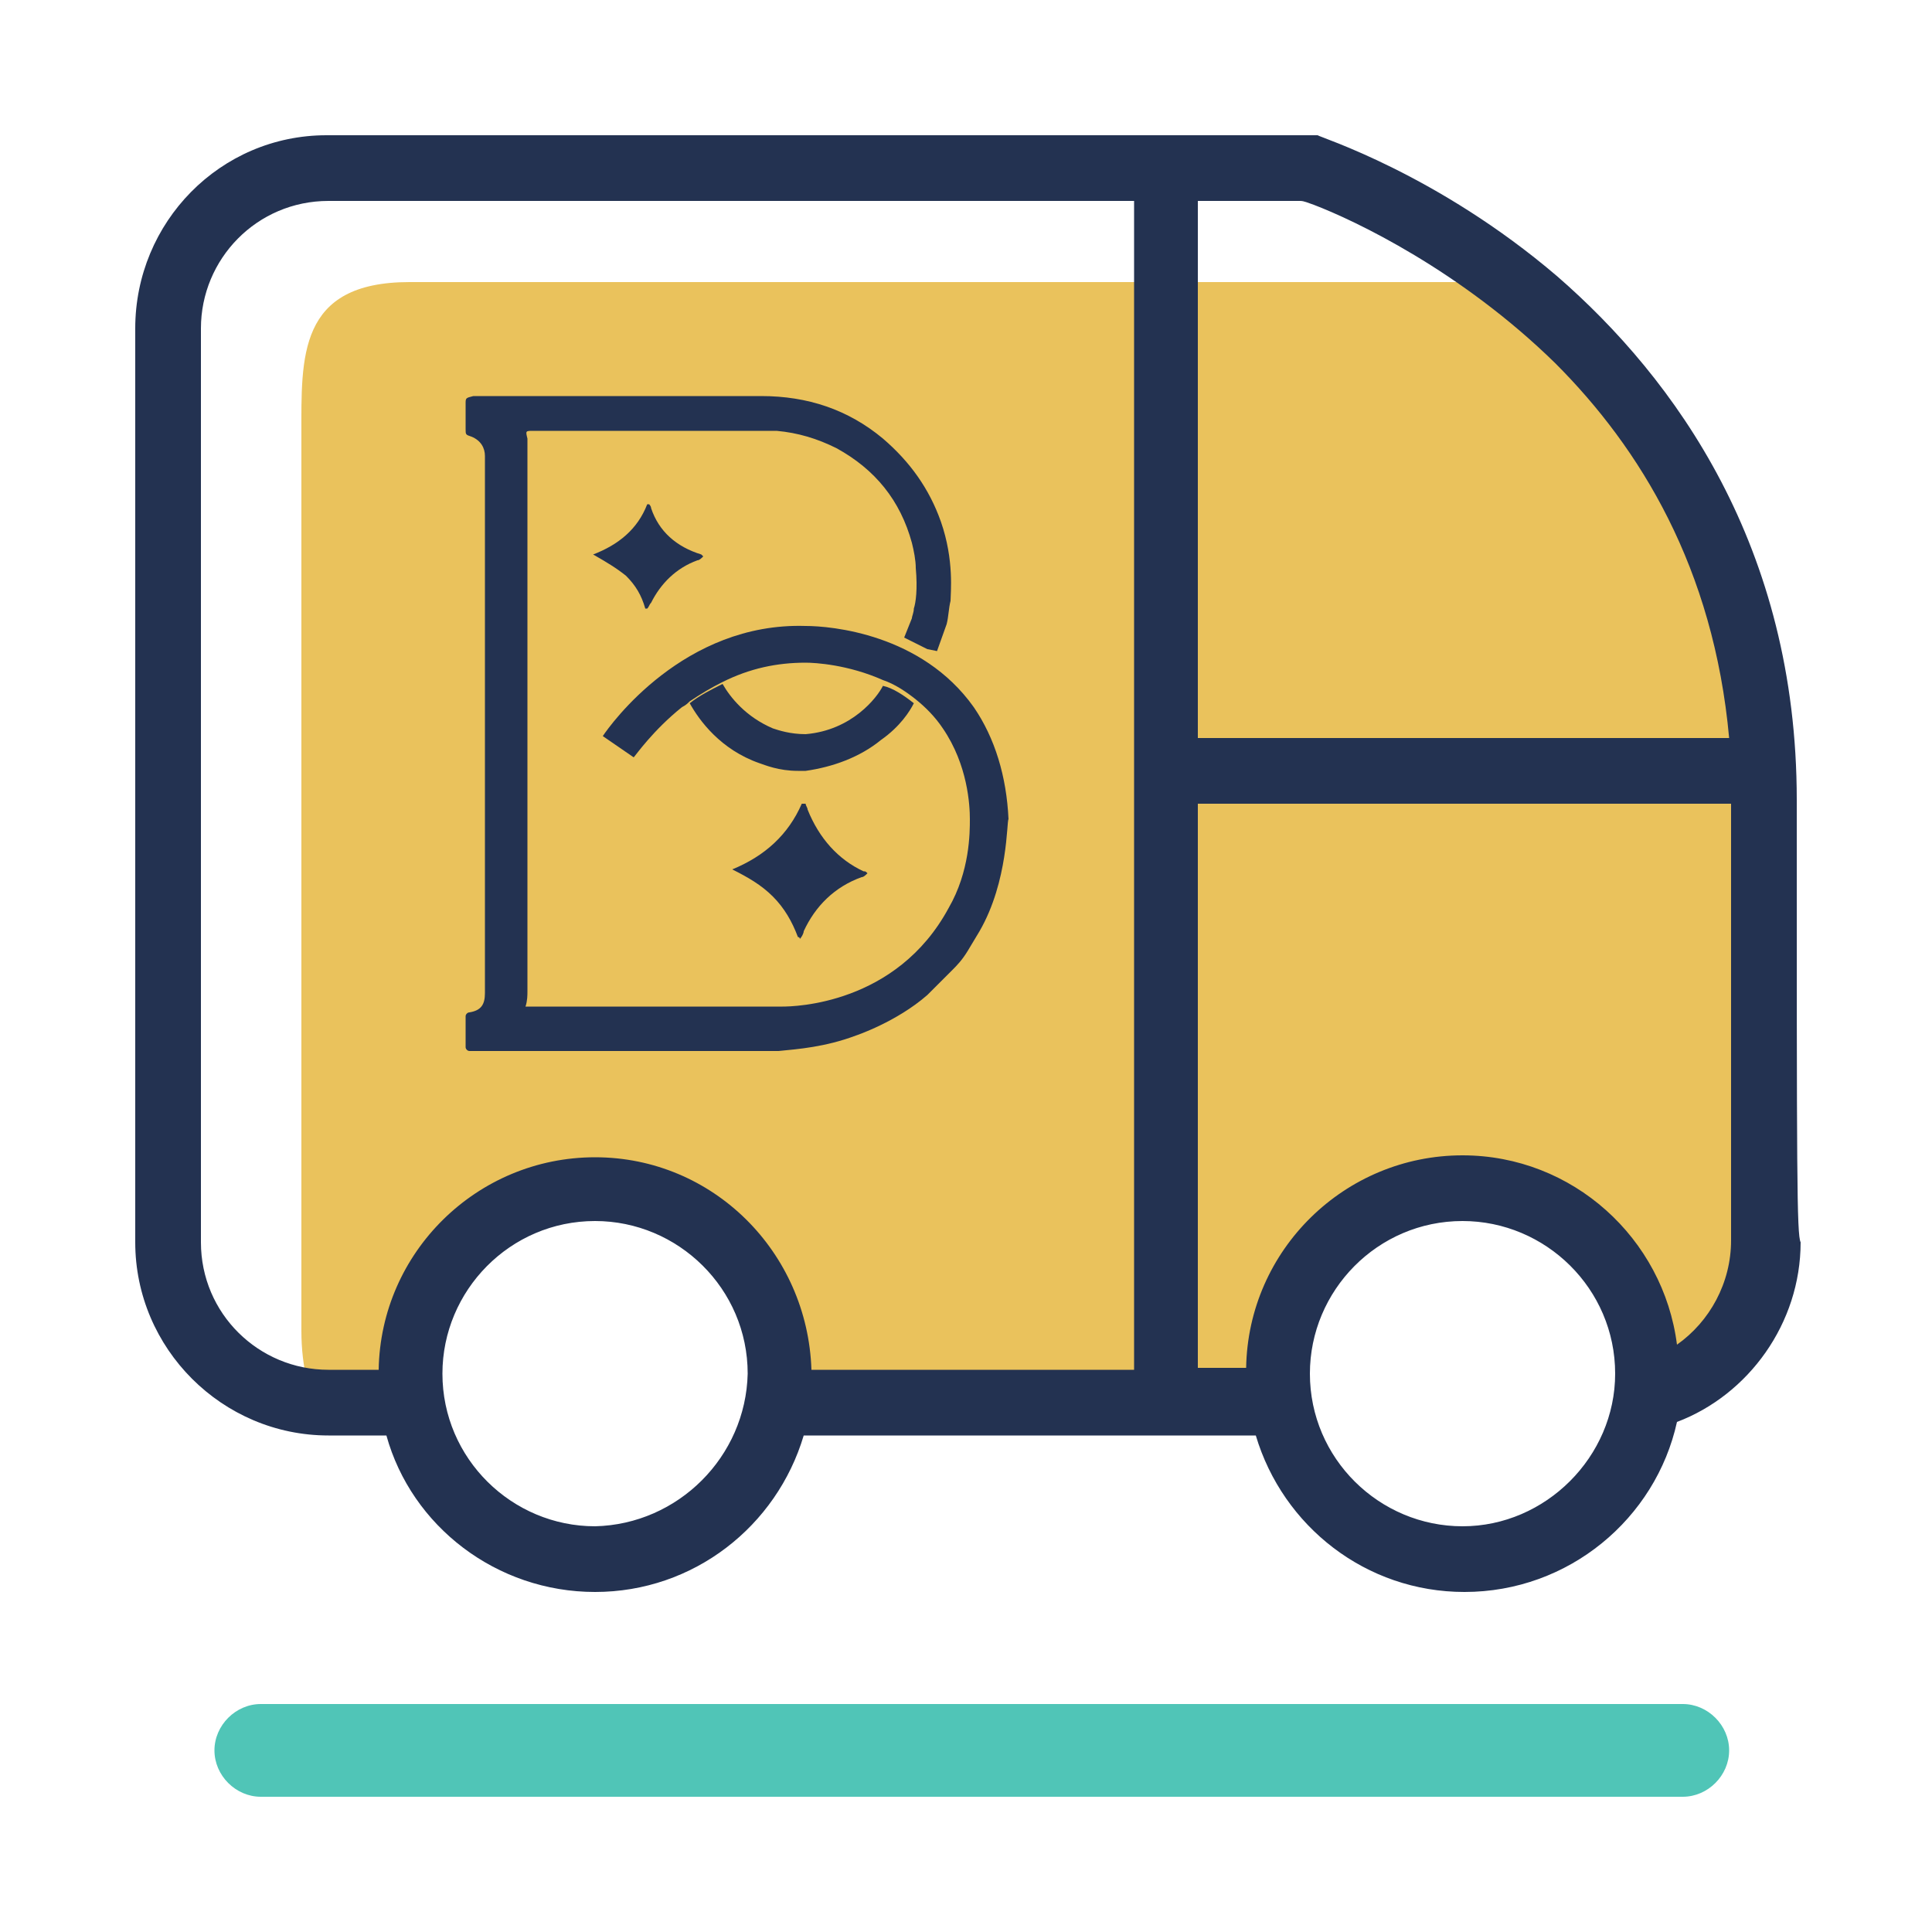 <?xml version="1.0" encoding="utf-8"?>
<!-- Generator: Adobe Illustrator 28.3.0, SVG Export Plug-In . SVG Version: 6.00 Build 0)  -->
<svg version="1.1" id="Layer_1" xmlns="http://www.w3.org/2000/svg" xmlns:xlink="http://www.w3.org/1999/xlink" x="0px" y="0px"
	 viewBox="0 0 100 100" style="enable-background:new 0 0 100 100;" xml:space="preserve">
<style type="text/css">
	.st0{fill:#EAC25C;}
	.st1{fill:#50C5B7;}
	.st2{fill:#233251;}
</style>
<path class="st0" d="M15.6,68.9c0,0.9,0.1,1.8,0.3,2.6c2.2,0.1,4.2,0.1,4.6-0.1c1.1-0.4-0.2-7.9,8.8-10.3c9-2.4,10.5,11.4,10.5,11.4
	l25.6-0.6c0,0,0.7-0.6,2.8-5.8c2.1-5.2,4.1-4.5,11.6-3.4c7.5,1.1,5.2,9,6.9,9.2c1.7,0.2,3.2-2.1,4.3-9.4c1.1-7.3,0.7-24-1.9-34.6
	c-2-8.1-7.2-10.4-12.1-13.3H21.2c-5.8,0-5.6,3.9-5.6,7.9V68.9z"/>
<g>
	<path class="st1" d="M13.5,93c-1.3,0-2.4-1.1-2.4-2.4l0,0c0-1.3,1.1-2.4,2.4-2.4l0,0h73.6c1.3,0,2.4,1.1,2.4,2.4l0,0
		c0,1.3-1.1,2.4-2.4,2.4l0,0H13.5L13.5,93z"/>
</g>
<path class="st2" d="M93,41.4c0-13.1-6.3-21.8-12.4-27.1c-6.2-5.3-12.3-7.2-12.4-7.3L67.9,7h-51C11.4,7,7,11.5,7,17v47.3
	c0,5.5,4.5,10,10,10h3c1.3,4.7,5.7,8.1,10.8,8.1c5.1,0,9.4-3.4,10.8-8.1h23.4c1.4,4.7,5.7,8.1,10.8,8.1c5.4,0,9.9-3.8,11-8.8
	c3.7-1.4,6.4-5.1,6.4-9.3h0C93,63.9,93,60.8,93,41.4z M68,10.6c2.1,0.8,7.6,3.4,12.5,8.2c4.4,4.4,8.2,10.6,9,19.4H62V10.4h5.3
	C67.5,10.4,67.7,10.5,68,10.6z M30.8,79c-4.3,0-7.9-3.5-7.9-7.9c0-4.3,3.5-7.9,7.9-7.9c4.3,0,7.9,3.5,7.9,7.9
	C38.6,75.4,35.1,78.9,30.8,79z M30.8,59.9c-6.1,0-11.1,4.9-11.2,11h-2.6c-3.6,0-6.6-2.9-6.6-6.6V17c0-3.6,2.9-6.6,6.6-6.6h41.7v60.5
	H42C41.8,64.8,36.9,59.9,30.8,59.9z M75.7,79c-4.3,0-7.9-3.5-7.9-7.9c0-4.3,3.5-7.9,7.9-7.9c4.3,0,7.9,3.5,7.9,7.9
	C83.6,75.4,80,79,75.7,79z M89.6,64.2c0,2.2-1.1,4.2-2.8,5.4c-0.7-5.5-5.4-9.8-11.1-9.8c-6.1,0-11.1,4.9-11.2,11H62V41.6h27.6
	C89.6,60.8,89.6,63.9,89.6,64.2L89.6,64.2z"/>
<g>
	<g>
		<path class="st2" d="M33.7,26.3c0-0.1-0.1-0.2-0.1-0.2c0,0-0.1,0-0.1,0c-0.5,1.3-1.5,2.1-2.8,2.6c0.7,0.4,1.2,0.7,1.7,1.1
			c0.5,0.5,0.8,1,1,1.7c0,0,0.1,0,0.1,0c0.1-0.1,0.1-0.2,0.2-0.3c0.5-1,1.3-1.8,2.4-2.2c0.1,0,0.2-0.1,0.3-0.2
			c-0.1-0.1-0.1-0.1-0.1-0.1C35,28.3,34.1,27.5,33.7,26.3z"/>
		<path class="st2" d="M50.7,48.2c-0.3,0.5-0.6,1-0.6,1c-0.3,0.5-0.6,0.8-0.8,1c0,0-0.5,0.5-1,1c-0.1,0.1-0.2,0.2-0.2,0.2
			s0,0-0.1,0.1c-1.6,1.4-3.7,2.1-3.7,2.1c-1.6,0.6-3,0.7-4,0.8c-5.3,0-10.5,0-15.8,0c-0.1,0-0.1,0-0.2,0c-0.1,0-0.2-0.1-0.2-0.2
			c0-0.5,0-1,0-1.6c0-0.1,0.1-0.2,0.2-0.2c0.6-0.1,0.8-0.4,0.8-1c0-9.3,0-18.6,0-27.8c0-0.4-0.2-0.8-0.7-1c-0.3-0.1-0.3-0.1-0.3-0.4
			c0-0.4,0-0.9,0-1.3c0-0.3,0-0.3,0.4-0.4c0.3,0,0.6,0,0.9,0h14c2.4,0,4.5,0.7,6.3,2.2c1.4,1.2,2.4,2.6,3,4.3c0.7,2,0.5,3.7,0.5,4.1
			c-0.1,0.4-0.1,0.8-0.2,1.2c0,0,0,0,0,0l-0.5,1.4L48,33.6L46.8,33l0.4-1c0-0.1,0.1-0.3,0.1-0.5c0.1-0.3,0.2-1,0.1-2.1
			c0-0.4-0.1-0.9-0.2-1.3c-0.6-2.2-1.9-3.8-3.9-4.9c-1-0.5-2-0.8-3.1-0.9c-0.4,0-0.9,0-1.3,0c-3.7,0-7.4,0-11.1,0h-0.2
			c-0.4,0-0.4,0-0.3,0.4c0,0.2,0,0.3,0,0.5c0,9.4,0,18.7,0,28.1c0,0.2,0,0.5-0.1,0.8c0.1,0,0.2,0,0.3,0c0.5,0,1.1,0,1.6,0
			c3.8,0,7.6,0,11.4,0v0c0.6,0,5.9-0.1,8.6-5.1c1.1-1.9,1.1-3.9,1.1-4.6c0-0.7-0.1-2.8-1.4-4.7c-0.4-0.6-0.9-1.1-1.4-1.5
			c-0.5-0.4-1.1-0.8-1.7-1c-1.8-0.8-3.5-0.9-4-0.9c-1.5,0-2.9,0.3-4.3,1c-0.6,0.3-1.1,0.6-1.7,1c-0.1,0.1-0.2,0.2-0.4,0.3
			c-1.5,1.2-2.4,2.5-2.5,2.6l-1.6-1.1c0.4-0.6,4.2-5.9,10.5-5.7c1.3,0,6,0.4,8.7,4.2c1.1,1.6,1.7,3.6,1.8,5.8
			C52.1,42.5,52.2,45.6,50.7,48.2z"/>
		<path class="st2" d="M49.4,50.1c0.1-0.1,0.2-0.3,0.3-0.4C49.6,49.8,49.5,50,49.4,50.1z"/>
	</g>
</g>
<path class="st2" d="M45.8,36.8"/>
<path class="st2" d="M37.3,36.4"/>
<path class="st2" d="M49.1,32.4L49.1,32.4C49.1,32.4,49.1,32.4,49.1,32.4L49.1,32.4z"/>
<path class="st2" d="M45.8,35.4"/>
<path class="st2" d="M45.8,45.1"/>
<path class="st2" d="M47.3,36.4c-0.2,0.4-0.7,1.2-1.7,1.9c-1.1,0.9-2.5,1.4-3.9,1.6c-0.1,0-0.3,0-0.4,0c-1,0-1.7-0.3-2-0.4
	c-2-0.7-3.1-2.2-3.6-3.1c0.5-0.4,1.1-0.7,1.7-1c0.4,0.7,1.2,1.7,2.6,2.3c0.3,0.1,0.9,0.3,1.7,0.3c2.4-0.2,3.7-1.9,4-2.5
	C46.2,35.6,46.8,36,47.3,36.4z"/>
<path class="st2" d="M41.8,41.9c0-0.1-0.1-0.2-0.1-0.3c-0.1,0-0.1,0-0.2,0c-0.7,1.6-1.9,2.7-3.6,3.4c0.8,0.4,1.5,0.8,2.1,1.4
	c0.6,0.6,1,1.3,1.3,2.1c0,0,0.1,0,0.1,0.1c0.1-0.1,0.2-0.3,0.2-0.4c0.6-1.3,1.6-2.3,3-2.8c0.1,0,0.2-0.1,0.3-0.2
	c-0.1-0.1-0.1-0.1-0.2-0.1C43.4,44.5,42.4,43.4,41.8,41.9z"/>
</svg>
